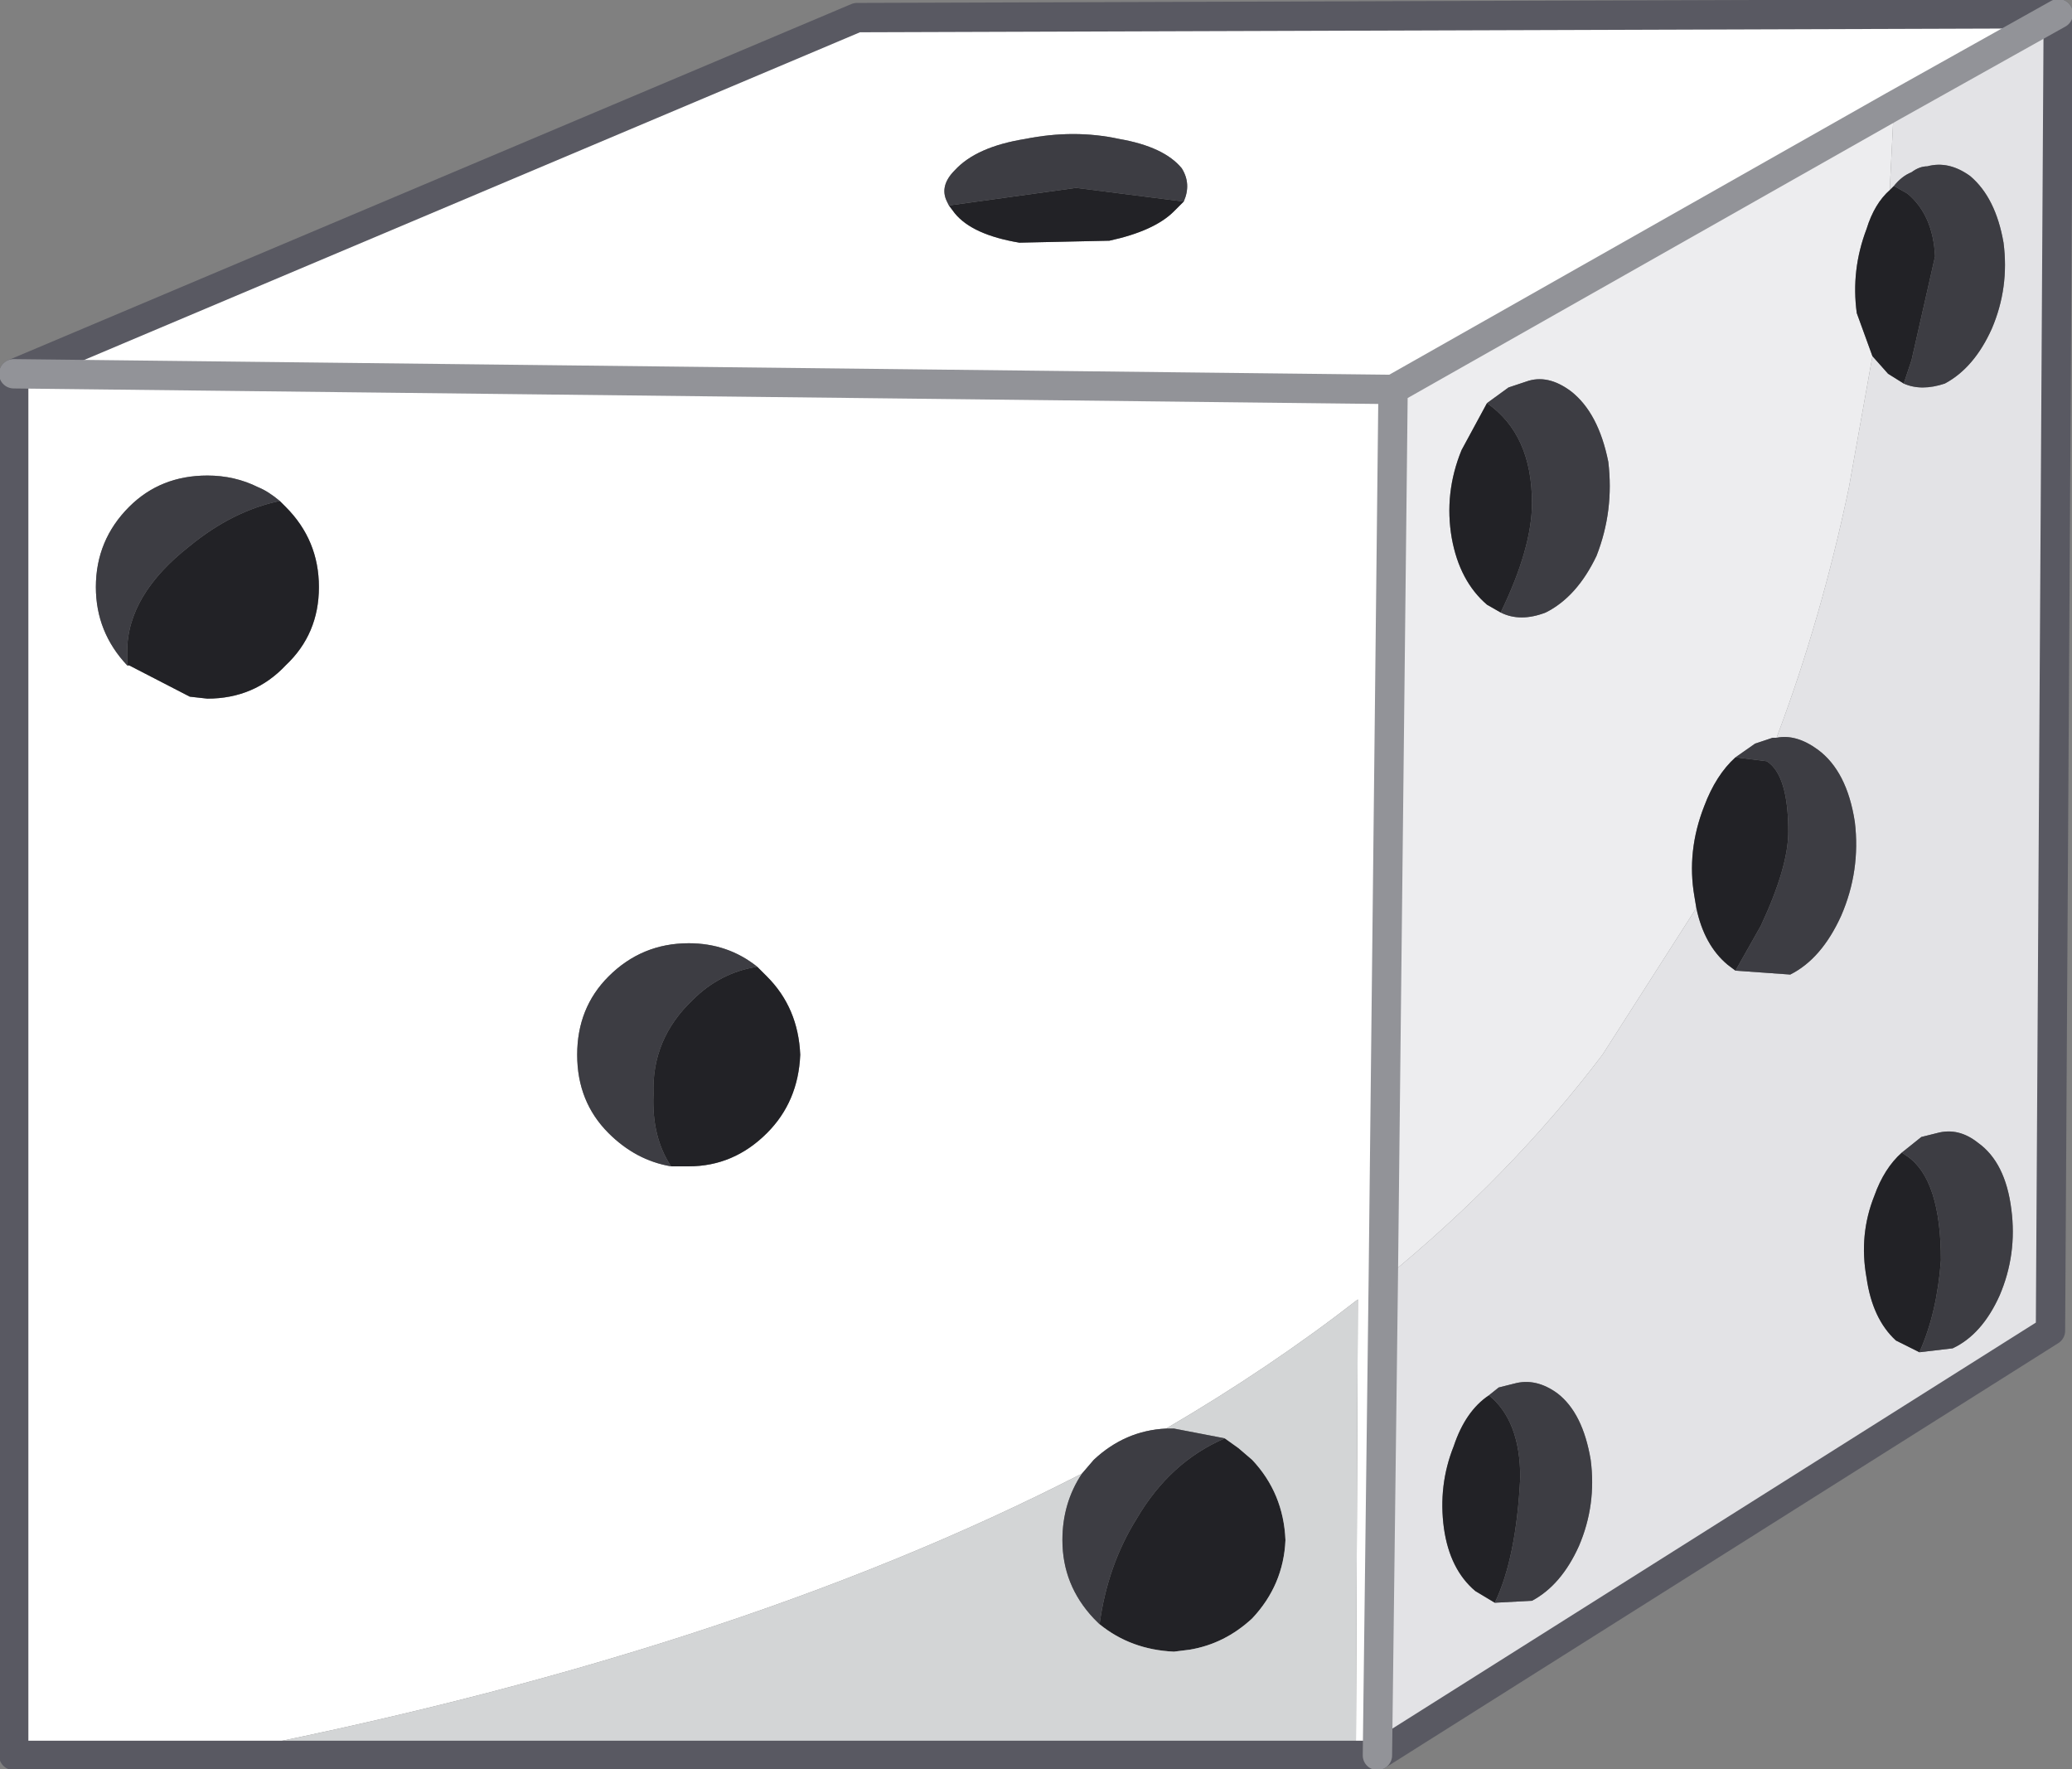 <?xml version="1.0" encoding="UTF-8" standalone="no"?>
<svg xmlns:xlink="http://www.w3.org/1999/xlink" height="45.2px" width="52.95px" xmlns="http://www.w3.org/2000/svg">
  <rect width="100%" height="100%" fill="#808080" stroke="none"/>
  <g transform="matrix(1.0, 0.0, 0.0, 1.0, 38.05, 1.2)">
    <path d="M-32.7 43.65 L-37.7 43.65 -37.7 8.35 -16.15 -0.75 14.55 -0.85 10.35 1.5 -2.45 8.75 -2.7 31.5 -2.85 43.65 -3.4 43.65 -3.35 32.0 Q-5.6 33.75 -8.25 35.3 -9.3 35.35 -10.1 36.1 L-10.4 36.45 Q-19.45 41.1 -32.7 43.65 M-7.8 3.95 Q-7.6 3.5 -7.85 3.1 -8.3 2.55 -9.45 2.35 -10.6 2.1 -11.85 2.35 -13.1 2.55 -13.65 3.15 -14.05 3.55 -13.85 3.95 L-13.8 4.05 -13.65 4.25 Q-13.2 4.8 -12.0 5.0 L-9.7 4.95 Q-8.55 4.7 -8.05 4.2 L-7.8 3.95 M-20.9 28.6 L-20.45 28.6 Q-19.3 28.6 -18.45 27.75 -17.65 26.95 -17.6 25.75 -17.65 24.55 -18.45 23.75 L-18.7 23.5 Q-19.45 22.9 -20.45 22.9 -21.65 22.9 -22.5 23.75 -23.3 24.55 -23.3 25.75 -23.3 26.95 -22.5 27.75 -21.8 28.45 -20.9 28.6 M-30.9 11.6 Q-31.2 11.35 -31.45 11.25 -32.05 10.95 -32.75 10.95 -33.95 10.95 -34.75 11.75 -35.6 12.6 -35.6 13.8 -35.6 14.95 -34.8 15.8 L-34.75 15.8 -33.2 16.6 -32.75 16.65 Q-31.55 16.65 -30.75 15.8 -29.9 15.0 -29.9 13.8 -29.9 12.6 -30.75 11.75 L-30.9 11.6 M-37.7 8.35 L-2.45 8.75 -37.7 8.35" fill="#ffffff" fill-rule="evenodd" stroke="none"/>
    <path d="M9.8 7.9 L9.2 11.25 Q8.5 14.6 7.35 17.65 L7.25 17.65 6.8 17.8 6.3 18.15 Q5.8 18.6 5.5 19.4 5.05 20.55 5.25 21.7 L5.3 22.0 2.9 25.75 Q0.55 28.85 -2.7 31.5 L-2.45 8.75 10.35 1.5 10.25 3.5 10.25 3.65 Q9.85 4.0 9.65 4.65 9.25 5.7 9.4 6.8 L9.8 7.9 M0.3 14.45 Q0.8 14.7 1.45 14.45 2.25 14.05 2.75 13.0 3.2 11.85 3.05 10.6 2.8 9.35 2.1 8.8 1.5 8.35 0.95 8.55 L0.5 8.7 -0.05 9.1 -0.7 10.3 Q-1.15 11.4 -0.95 12.55 -0.75 13.65 -0.05 14.25 L0.3 14.45" fill="#ededef" fill-rule="evenodd" stroke="none"/>
    <path d="M14.55 -0.85 L14.35 32.8 -2.85 43.65 -2.7 31.5 Q0.55 28.85 2.9 25.75 L5.3 22.0 Q5.5 22.95 6.1 23.45 L6.3 23.6 7.7 23.7 Q8.5 23.3 9.0 22.2 9.5 21.05 9.35 19.8 9.15 18.5 8.4 17.95 7.85 17.55 7.35 17.65 8.5 14.6 9.2 11.25 L9.8 7.9 10.2 8.35 10.6 8.6 Q11.05 8.8 11.65 8.6 12.4 8.2 12.85 7.2 13.3 6.15 13.15 5.0 12.95 3.85 12.3 3.3 11.75 2.9 11.2 3.05 11.0 3.05 10.8 3.2 10.55 3.3 10.35 3.55 L10.25 3.65 10.25 3.5 10.35 1.5 14.55 -0.85 M11.0 33.35 L11.85 33.25 Q12.6 32.9 13.05 31.9 13.5 30.85 13.35 29.7 13.2 28.5 12.5 28.0 12.0 27.6 11.45 27.75 L11.05 27.85 10.55 28.25 Q10.1 28.65 9.85 29.35 9.45 30.35 9.65 31.45 9.8 32.5 10.4 33.05 L11.0 33.35 M0.15 39.75 L1.1 39.7 Q1.85 39.3 2.3 38.3 2.75 37.25 2.6 36.1 2.4 34.9 1.75 34.4 1.2 34.0 0.65 34.15 L0.25 34.25 0.0 34.45 Q-0.6 34.85 -0.9 35.75 -1.3 36.75 -1.15 37.85 -1.0 38.9 -0.35 39.45 L0.15 39.75" fill="#e3e3e6" fill-rule="evenodd" stroke="none"/>
    <path d="M10.6 8.6 L10.2 8.35 9.8 7.9 9.4 6.8 Q9.25 5.7 9.65 4.65 9.85 4.0 10.25 3.65 L10.35 3.55 10.7 3.75 Q11.35 4.3 11.4 5.35 L10.8 8.0 10.6 8.6 M6.3 23.6 L6.1 23.45 Q5.5 22.95 5.3 22.0 L5.25 21.7 Q5.05 20.55 5.5 19.4 5.8 18.6 6.3 18.15 L7.1 18.25 Q7.65 18.6 7.65 20.05 7.65 20.95 6.95 22.45 L6.3 23.6 M0.3 14.45 L-0.05 14.25 Q-0.75 13.65 -0.95 12.55 -1.15 11.4 -0.7 10.3 L-0.05 9.1 Q1.1 9.9 1.1 11.65 1.1 12.8 0.3 14.45 M10.55 28.25 L10.7 28.35 Q11.55 28.95 11.55 31.0 11.45 32.35 11.0 33.35 L10.4 33.05 Q9.8 32.5 9.65 31.45 9.45 30.35 9.85 29.35 10.1 28.65 10.55 28.25 M0.15 39.75 L-0.35 39.45 Q-1.0 38.9 -1.15 37.85 -1.3 36.75 -0.9 35.75 -0.6 34.85 0.0 34.45 0.8 35.1 0.8 36.55 0.7 38.6 0.15 39.75 M-7.8 3.95 L-8.05 4.2 Q-8.55 4.7 -9.7 4.95 L-12.0 5.0 Q-13.2 4.8 -13.65 4.25 L-13.8 4.05 -10.55 3.6 -7.8 3.95 M-18.7 23.5 L-18.45 23.75 Q-17.65 24.55 -17.6 25.75 -17.65 26.95 -18.45 27.75 -19.3 28.6 -20.45 28.6 L-20.9 28.6 Q-21.4 27.85 -21.35 26.75 -21.4 25.35 -20.35 24.35 -19.65 23.65 -18.7 23.5 M-30.9 11.6 L-30.75 11.75 Q-29.9 12.6 -29.9 13.8 -29.9 15.0 -30.75 15.8 -31.55 16.65 -32.75 16.65 L-33.2 16.6 -34.75 15.8 -34.8 15.8 -34.8 15.45 Q-34.8 14.0 -33.2 12.75 -32.1 11.85 -30.9 11.6 M-6.75 35.55 L-6.4 35.8 -6.05 36.1 Q-5.25 36.95 -5.2 38.15 -5.25 39.3 -6.05 40.15 -6.75 40.8 -7.65 40.95 L-8.05 41.0 Q-9.15 40.95 -9.95 40.3 -9.75 38.8 -9.0 37.6 -8.15 36.15 -6.75 35.55" fill="#222226" fill-rule="evenodd" stroke="none"/>
    <path d="M-3.4 43.65 L-32.7 43.65 Q-19.45 41.1 -10.4 36.45 -10.9 37.2 -10.9 38.15 -10.9 39.3 -10.1 40.15 L-9.95 40.3 Q-9.15 40.95 -8.05 41.0 L-7.65 40.95 Q-6.75 40.8 -6.05 40.15 -5.25 39.3 -5.2 38.15 -5.25 36.95 -6.05 36.1 L-6.4 35.8 -6.75 35.55 -8.05 35.3 -8.25 35.3 Q-5.6 33.75 -3.35 32.0 L-3.4 43.65" fill="#d3d5d6" fill-rule="evenodd" stroke="none"/>
    <path d="M-10.4 36.45 L-10.1 36.1 Q-9.3 35.35 -8.25 35.3 L-8.05 35.3 -6.75 35.55 Q-8.15 36.15 -9.0 37.6 -9.75 38.8 -9.95 40.3 L-10.1 40.15 Q-10.9 39.3 -10.9 38.15 -10.9 37.2 -10.4 36.45 M10.35 3.55 Q10.55 3.3 10.8 3.2 11.0 3.05 11.2 3.05 11.75 2.9 12.3 3.3 12.95 3.85 13.15 5.0 13.3 6.15 12.85 7.2 12.4 8.2 11.65 8.6 11.05 8.8 10.6 8.6 L10.8 8.0 11.4 5.35 Q11.35 4.3 10.7 3.75 L10.35 3.55 M7.35 17.65 Q7.85 17.55 8.4 17.95 9.15 18.5 9.35 19.8 9.5 21.05 9.0 22.2 8.5 23.3 7.7 23.7 L6.3 23.6 6.95 22.45 Q7.65 20.95 7.65 20.05 7.65 18.6 7.1 18.25 L6.3 18.15 6.8 17.8 7.25 17.65 7.35 17.65 M-0.05 9.1 L0.5 8.7 0.95 8.55 Q1.5 8.35 2.1 8.8 2.8 9.35 3.05 10.6 3.2 11.85 2.75 13.0 2.25 14.05 1.45 14.45 0.8 14.7 0.3 14.45 1.1 12.8 1.1 11.65 1.1 9.9 -0.05 9.1 M11.0 33.35 Q11.45 32.35 11.55 31.0 11.55 28.95 10.7 28.35 L10.55 28.25 11.05 27.85 11.45 27.75 Q12.0 27.6 12.5 28.0 13.2 28.5 13.35 29.7 13.5 30.85 13.05 31.9 12.6 32.9 11.85 33.25 L11.0 33.35 M0.0 34.45 L0.25 34.25 0.65 34.15 Q1.2 34.0 1.75 34.4 2.4 34.9 2.6 36.1 2.75 37.25 2.3 38.3 1.85 39.3 1.1 39.7 L0.15 39.75 Q0.7 38.6 0.8 36.55 0.8 35.1 0.0 34.45 M-13.8 4.05 L-13.85 3.95 Q-14.05 3.55 -13.65 3.15 -13.1 2.55 -11.85 2.35 -10.6 2.1 -9.45 2.35 -8.3 2.55 -7.85 3.1 -7.6 3.5 -7.8 3.95 L-10.55 3.6 -13.8 4.05 M-20.9 28.6 Q-21.8 28.45 -22.5 27.75 -23.3 26.95 -23.3 25.75 -23.3 24.55 -22.5 23.75 -21.65 22.9 -20.45 22.9 -19.45 22.9 -18.7 23.5 -19.65 23.65 -20.35 24.35 -21.4 25.35 -21.35 26.75 -21.4 27.85 -20.9 28.6 M-34.8 15.8 Q-35.6 14.95 -35.6 13.8 -35.6 12.6 -34.75 11.75 -33.95 10.95 -32.75 10.95 -32.05 10.95 -31.45 11.25 -31.2 11.35 -30.9 11.6 -32.1 11.85 -33.2 12.75 -34.8 14.0 -34.8 15.45 L-34.8 15.8" fill="#3d3d43" fill-rule="evenodd" stroke="none"/>
    <path d="M-32.7 43.65 L-37.7 43.65 -37.7 8.35 -16.15 -0.75 14.55 -0.85 14.35 32.8 -2.85 43.65 -3.4 43.65 -32.7 43.65" fill="none" stroke="#595962" stroke-linecap="round" stroke-linejoin="round" stroke-width="0.75"/>
    <path d="M-2.7 31.5 L-2.85 43.65 M-2.45 8.75 L-37.7 8.35 M-2.7 31.5 L-2.45 8.75 10.35 1.5 14.55 -0.85" fill="none" stroke="#929398" stroke-linecap="round" stroke-linejoin="round" stroke-width="0.75"/>
  </g>
</svg>

